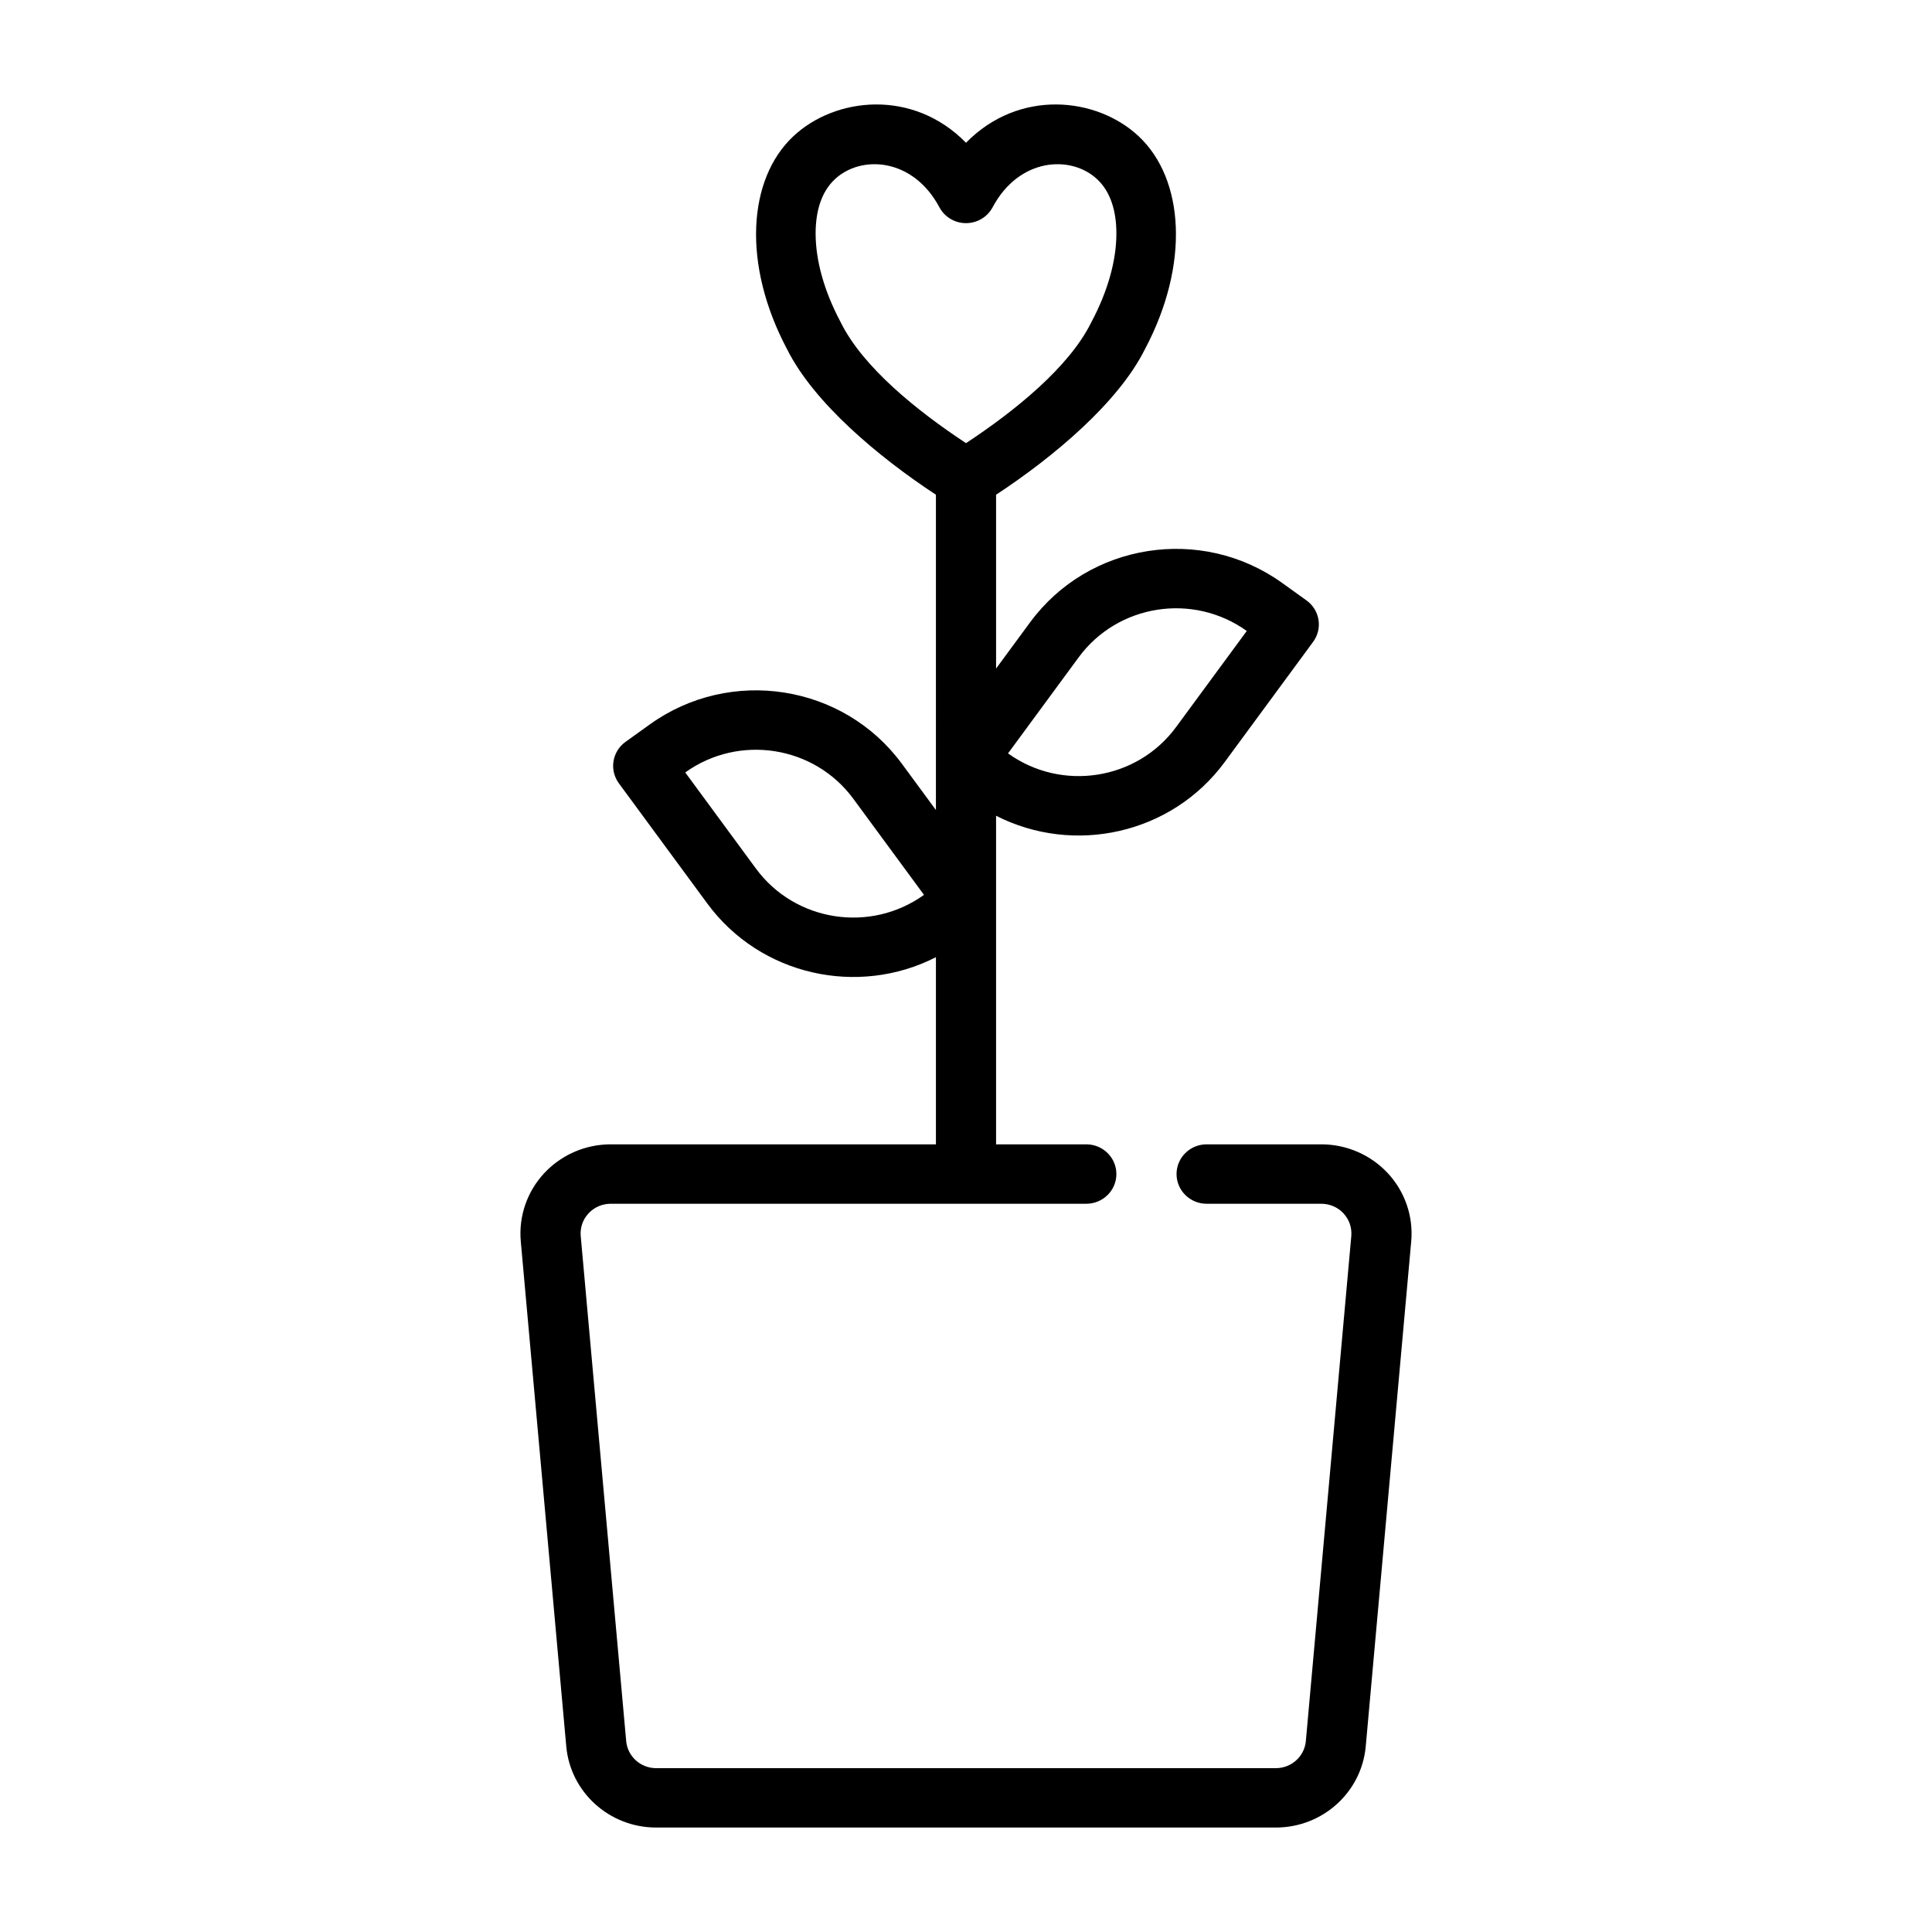 <?xml version="1.0" encoding="UTF-8"?>
<!-- Uploaded to: ICON Repo, www.iconrepo.com, Generator: ICON Repo Mixer Tools -->
<svg fill="#000000" width="800px" height="800px" version="1.1" viewBox="144 144 512 512" xmlns="http://www.w3.org/2000/svg">
 <path d="m392.03 275.11c-15.359-10.102-32.336-24.387-39.398-38.473-12.027-22.621-10.449-45.215 1.609-56.527 11.098-10.406 31.691-12.641 45.762 1.723 14.066-14.363 34.66-12.129 45.758-1.723 12.059 11.312 13.637 33.906 1.609 56.527-7.062 14.086-24.039 28.371-39.398 38.473v46.066l9.008-12.242c15.527-21.105 45.43-25.789 66.801-10.453 3.848 2.762 6.445 4.629 6.445 4.629 3.566 2.559 4.356 7.481 1.762 10.996 0 0-11.707 15.918-23.426 31.844-14.066 19.129-39.953 24.758-60.59 14.234v87.078h23.91c4.402 0 7.973 3.527 7.973 7.871 0 4.348-3.57 7.875-7.973 7.875h-126.04c-2.242 0-4.379 0.926-5.883 2.559-1.516 1.629-2.258 3.809-2.059 6.012 2.941 32.691 9.312 103.43 12.047 133.82 0.363 4.062 3.809 7.18 7.938 7.18h164.24c4.129 0 7.574-3.117 7.941-7.18 2.731-30.387 9.102-101.12 12.043-133.82 0.199-2.203-0.543-4.383-2.059-6.012-1.504-1.633-3.641-2.559-5.883-2.559h-30.398c-4.398 0-7.969-3.527-7.969-7.875 0-4.344 3.57-7.871 7.969-7.871h30.398c6.711 0 13.113 2.789 17.648 7.676 4.527 4.887 6.766 11.43 6.176 18.035-2.949 32.691-9.309 103.43-12.051 133.82-1.09 12.176-11.43 21.523-23.816 21.523h-164.24c-12.387 0-22.727-9.348-23.816-21.523-2.742-30.395-9.102-101.13-12.051-133.82-0.59-6.606 1.648-13.148 6.176-18.035 4.535-4.887 10.938-7.676 17.648-7.676h86.191v-49.594c-20.637 10.531-46.523 4.898-60.59-14.23-11.719-15.918-23.426-31.844-23.426-31.844-2.59-3.519-1.801-8.438 1.762-10.996 0 0 2.598-1.867 6.445-4.629 21.371-15.328 51.277-10.652 66.801 10.453l9.008 12.242zm-3.164 106.04-18.738-25.48c-10.348-14.066-30.289-17.184-44.531-6.961l18.738 25.477c10.348 14.066 30.289 17.184 44.531 6.965zm85.539-69.934c-14.242-10.219-34.176-7.102-44.531 6.965l-18.738 25.477c14.242 10.223 34.188 7.106 44.531-6.969zm-74.402-49.777c12.957-8.539 27.266-20.105 33.117-31.863l0.102-0.199c4.359-8.176 6.633-16.332 6.633-23.488 0-5.871-1.492-11.004-5.07-14.367-6.988-6.559-20.746-5.707-27.73 7.406-1.379 2.59-4.094 4.207-7.051 4.207s-5.676-1.617-7.055-4.207c-6.992-13.113-20.738-13.965-27.73-7.406-3.578 3.363-5.07 8.496-5.07 14.367 0 7.156 2.273 15.312 6.633 23.488l0.102 0.199c5.852 11.758 20.16 23.324 33.121 31.863z" fill-rule="evenodd"/>
</svg>